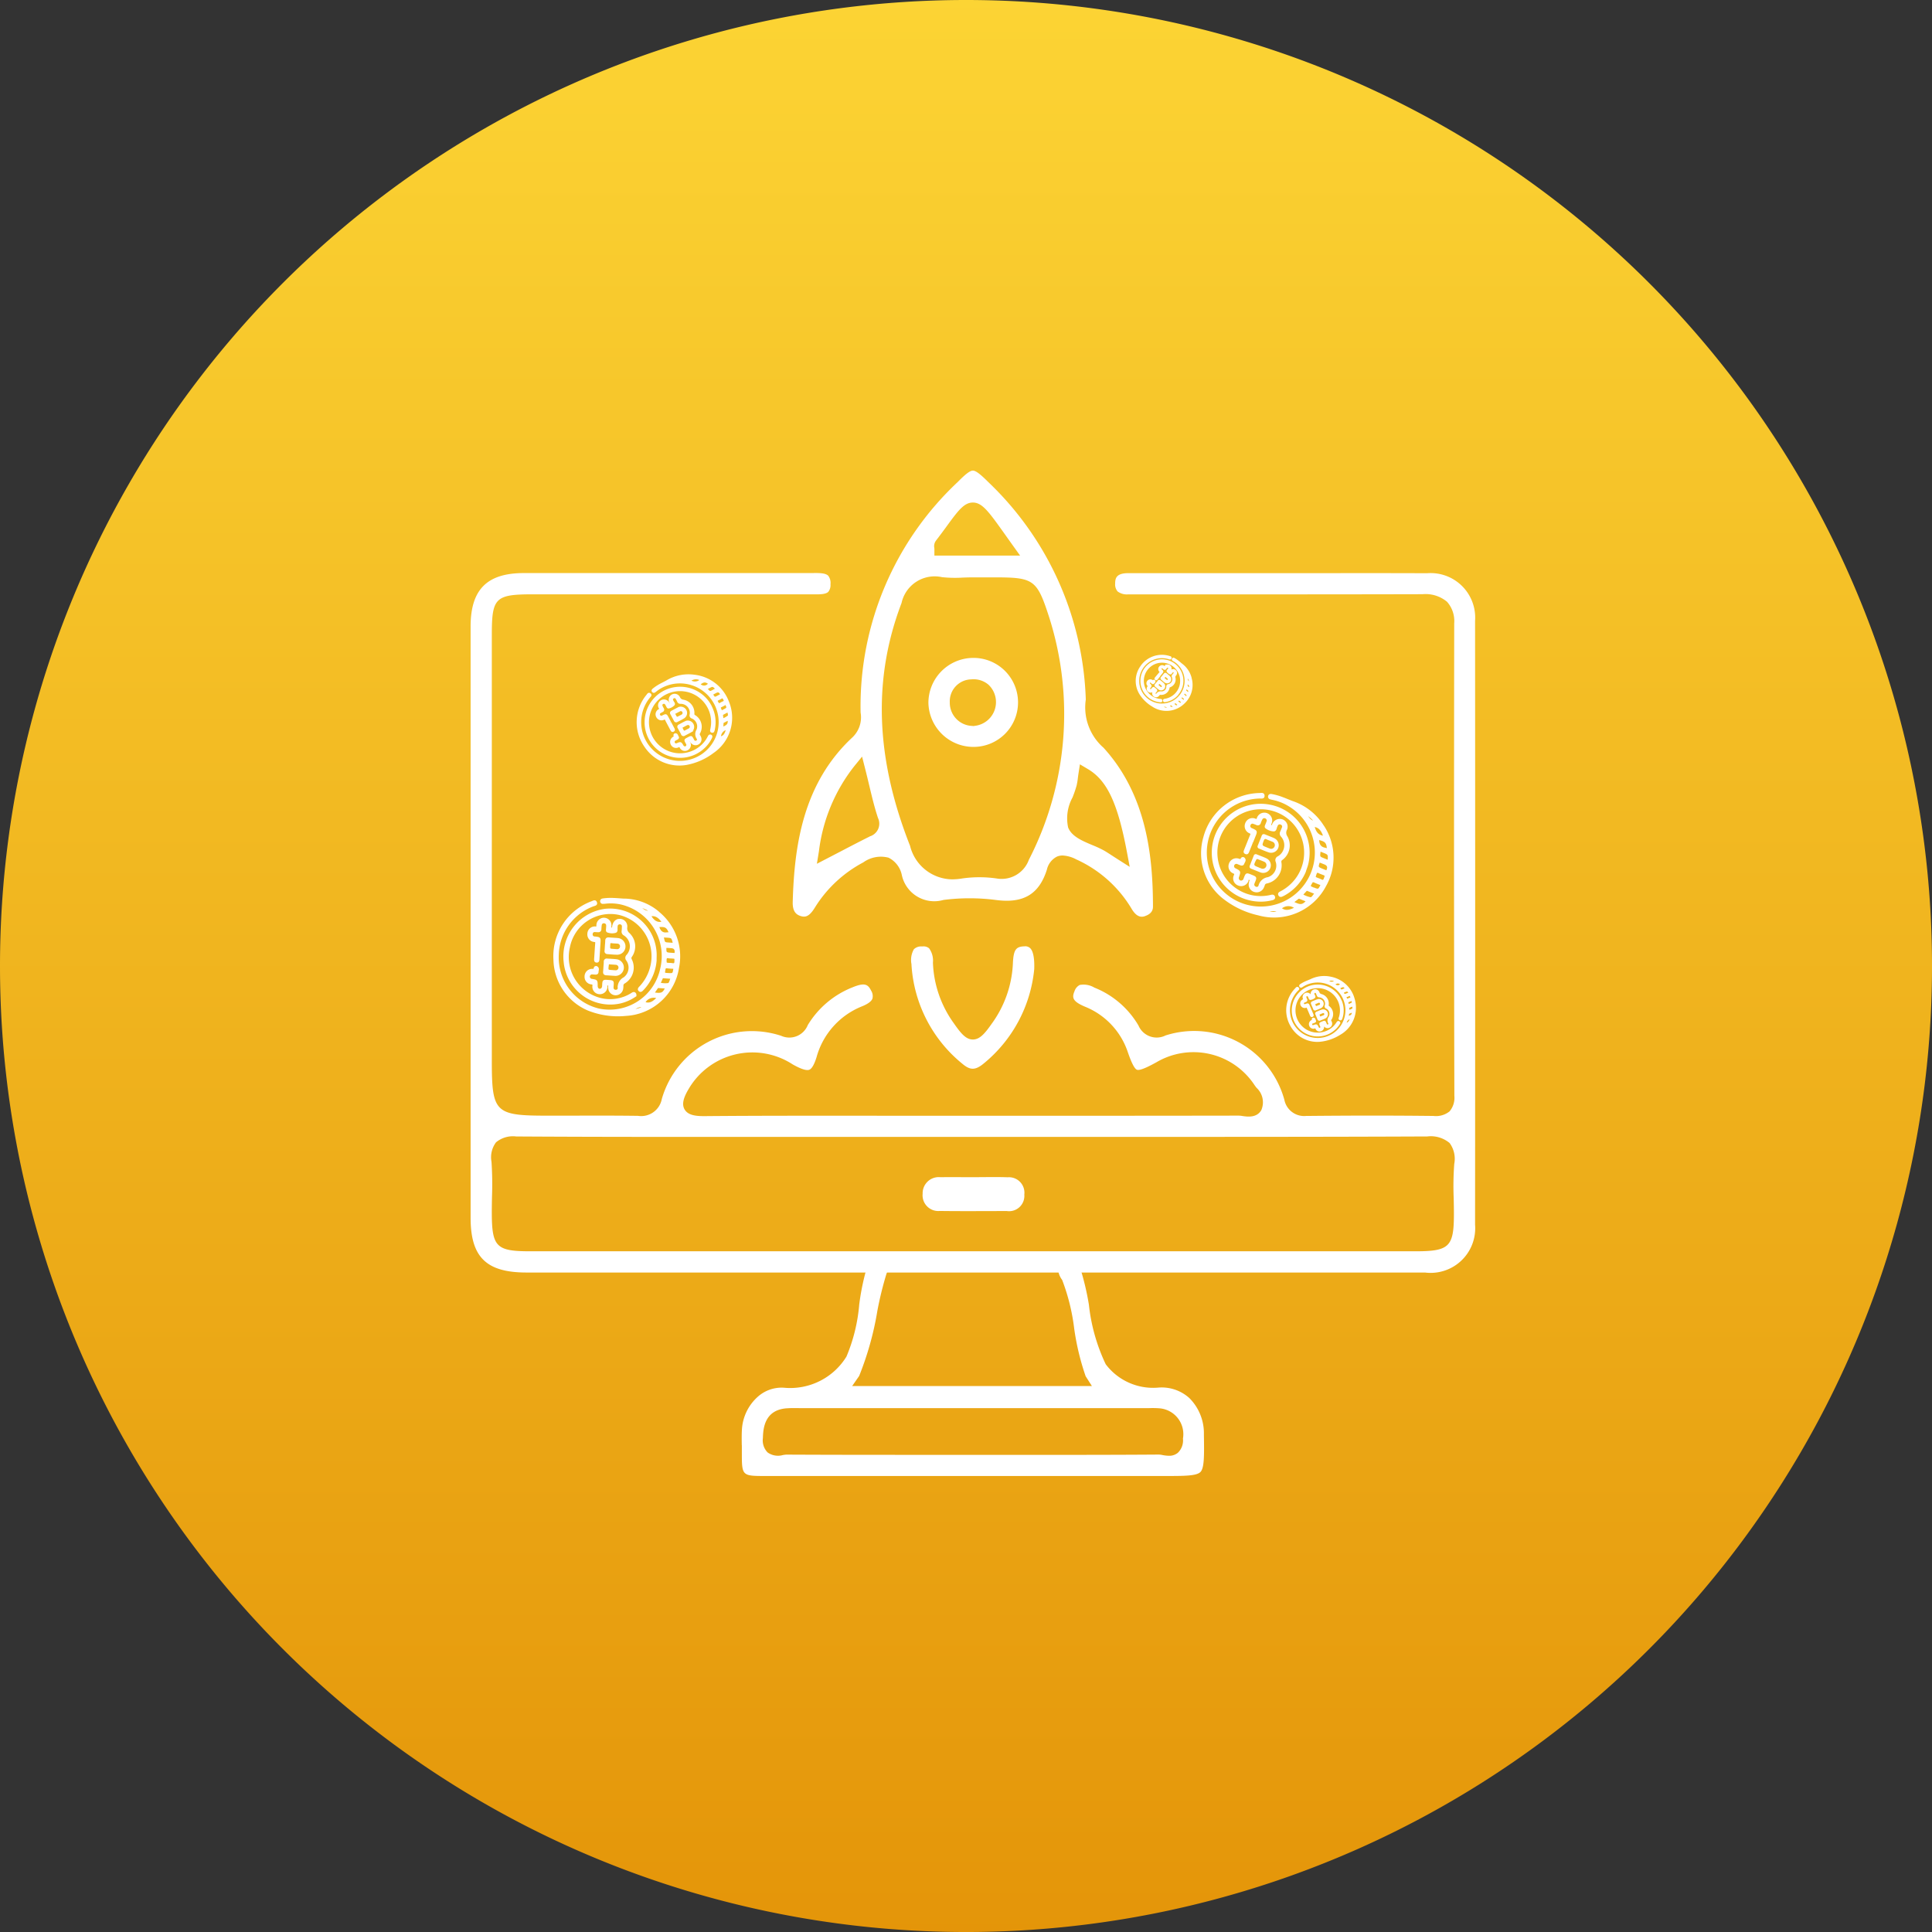 <svg xmlns="http://www.w3.org/2000/svg" xmlns:xlink="http://www.w3.org/1999/xlink" width="114.949" height="114.949" viewBox="0 0 114.949 114.949">
  <rect x="0" y="0" width="114.949" height="114.949" fill="#333333" stroke="none"/>
  <defs>
    <linearGradient id="linear-gradient" x1="0.5" x2="0.5" y2="1" gradientUnits="objectBoundingBox">
      <stop offset="0" stop-color="#fcd434"/>
      <stop offset="1" stop-color="#e49509"/>
    </linearGradient>
    <clipPath id="clip-path">
      <rect id="Rectangle_36606" data-name="Rectangle 36606" width="59.773" height="59.818" fill="none"/>
    </clipPath>
  </defs>
  <g id="Group_58729" data-name="Group 58729" transform="translate(-611 -2196)">
    <path id="Path_57771" data-name="Path 57771" d="M57.475,0A57.475,57.475,0,1,1,0,57.475,57.475,57.475,0,0,1,57.475,0Z" transform="translate(611 2196)" fill="url(#linear-gradient)"/>
    <g id="Group_58706" data-name="Group 58706" transform="translate(639 2224)">
      <g id="Group_58705" data-name="Group 58705" clip-path="url(#clip-path)">
        <path id="Path_57885" data-name="Path 57885" d="M103.913,113.241a8.229,8.229,0,0,0,3.035,5.912c.467.394.778.385,1.281-.037a8.278,8.278,0,0,0,2.988-5.6c.029-.8-.113-1.12-.238-1.245a.425.425,0,0,0-.352-.111c-.511.015-.644.217-.68,1.029a6.583,6.583,0,0,1-1.261,3.578c-.4.566-.7.936-1.12.936h0c-.427,0-.732-.391-1.147-.986a6.55,6.55,0,0,1-1.229-3.589,1.244,1.244,0,0,0-.228-.851.507.507,0,0,0-.38-.112l-.088,0a.6.6,0,0,0-.438.169,1.292,1.292,0,0,0-.14.9" transform="translate(-77.683 -83.855)" fill="#fff"/>
        <path id="Path_57886" data-name="Path 57886" d="M0,27.335Q0,44.924,0,62.512c0,2.345.932,3.259,3.326,3.26H37.282q9.752,0,19.5,0a2.654,2.654,0,0,0,2.981-2.841c.008-11.7.008-23.792,0-35.933a2.649,2.649,0,0,0-2.86-2.832c-2.1-.009-4.2-.007-6.3-.005l-5.107,0q-3.183,0-6.366,0h0c-.718,0-.78.306-.781.62a.64.64,0,0,0,.145.468.921.921,0,0,0,.62.175c.2,0,.391,0,.586,0l4.535,0c4.066,0,8.271,0,12.406-.011a2,2,0,0,1,1.451.448,1.726,1.726,0,0,1,.43,1.286c-.016,10.964-.013,19.9.009,28.115a1.254,1.254,0,0,1-.285.921,1.283,1.283,0,0,1-.957.273c-2.239-.026-4.64-.028-7.557,0h-.023a1.2,1.2,0,0,1-1.294-.966,5.566,5.566,0,0,0-7.068-3.823,1.177,1.177,0,0,1-1.61-.59,5.325,5.325,0,0,0-2.627-2.258,1.246,1.246,0,0,0-.87-.156.643.643,0,0,0-.313.381c-.159.379-.106.6.625.91a4.427,4.427,0,0,1,2.548,2.7c.111.317.342.975.545,1.053s.844-.272,1.151-.44a4.345,4.345,0,0,1,5.83,1.331c.039.059.085.119.132.18a1.173,1.173,0,0,1,.288,1.329c-.267.465-.8.4-1.116.354a1.441,1.441,0,0,0-.256-.024q-7.1.012-14.2.007h-3.2q-1.888,0-3.777,0c-3.472,0-7.063-.009-10.593.023-.484,0-.963-.041-1.173-.4s.007-.815.232-1.2a4.394,4.394,0,0,1,6.2-1.478c.491.277.825.384.99.317.149-.059.294-.311.431-.75a4.557,4.557,0,0,1,2.725-3.03c.34-.141.543-.294.6-.454a.615.615,0,0,0-.08-.473c-.191-.382-.388-.493-1.119-.19a5.443,5.443,0,0,0-2.65,2.242,1.181,1.181,0,0,1-1.584.636,5.576,5.576,0,0,0-7.1,3.76A1.248,1.248,0,0,1,9.961,56.45c-1.3-.018-2.622-.015-3.9-.011l-1.516,0c-3.1,0-3.283-.184-3.283-3.279V27.82c0-2.2.207-2.4,2.458-2.4H20.112l.239,0c.359.007.764.014.929-.145a.64.64,0,0,0,.132-.454.7.7,0,0,0-.136-.508c-.173-.171-.582-.164-.979-.157l-.247,0h0q-8.448,0-16.9,0C.974,24.161,0,25.141,0,27.335m1.5,30.7a1.571,1.571,0,0,1,1.211-.358c4.985.031,10.054.027,14.956.024l4.709,0,13.663,0c6.844,0,13.921.006,20.88-.025a1.734,1.734,0,0,1,1.33.392,1.587,1.587,0,0,1,.275,1.243,17.866,17.866,0,0,0-.033,2.038c.007.317.014.634.013.951,0,1.94-.279,2.208-2.273,2.208H3.538c-2.021,0-2.276-.262-2.277-2.331,0-.311.006-.623.012-.935a20.119,20.119,0,0,0-.03-2.058,1.478,1.478,0,0,1,.263-1.15" transform="translate(0 -18.06)" fill="#fff"/>
        <path id="Path_57887" data-name="Path 57887" d="M96.905,26.5c.463-.156.463-.465.463-.567-.005-2.9-.344-6.593-2.941-9.444a3.189,3.189,0,0,1-1.056-2.868A18.692,18.692,0,0,0,87.58.692C87.165.277,86.848,0,86.653,0h0c-.194,0-.5.271-.9.676a18.28,18.28,0,0,0-5.783,13.532c0,.069,0,.138.006.206a1.646,1.646,0,0,1-.484,1.452c-2.97,2.755-3.465,6.5-3.558,9.8-.017.591.232.754.451.829.3.1.534.05.878-.514a7.521,7.521,0,0,1,2.871-2.672,1.79,1.79,0,0,1,1.5-.279,1.479,1.479,0,0,1,.791,1.033A1.974,1.974,0,0,0,84.9,25.545a12.235,12.235,0,0,1,3.114,0c1.638.221,2.576-.333,3.041-1.8a1.155,1.155,0,0,1,.6-.779A.861.861,0,0,1,92,22.9a1.928,1.928,0,0,1,.8.23,7.361,7.361,0,0,1,3.3,2.946c.345.583.668.474.806.427M84.444,4.182c.271-.352.5-.662.694-.93C85.8,2.346,86.146,1.9,86.653,1.9c.562,0,.952.554,1.9,1.883q.218.308.48.674l.43.6h-5.1V4.673a.672.672,0,0,0-.006-.075.552.552,0,0,1,.089-.416M80.506,21.774l-.1.049c-.555.279-1.106.566-1.671.861l-1.363.708.121-.744A10.158,10.158,0,0,1,79.585,17.6l.475-.583.185.729c.089.348.168.678.243.993.17.712.317,1.326.519,1.927a.789.789,0,0,1-.5,1.1m9.486,1.363a1.726,1.726,0,0,1-1.939,1.136,7.213,7.213,0,0,0-2.028,0,3.8,3.8,0,0,1-.618.054,2.617,2.617,0,0,1-2.493-1.995c-2.059-5.218-2.225-9.943-.507-14.444A2.018,2.018,0,0,1,84.819,6.34a7.382,7.382,0,0,0,1.234.025c.2-.007.4-.013.6-.013h1.3c2.332,0,2.514.134,3.24,2.377a18.97,18.97,0,0,1-1.2,14.408m5.255-.029c-.118-.075-.223-.144-.321-.207-.184-.12-.343-.224-.5-.312a6.785,6.785,0,0,0-.669-.309c-.605-.254-1.231-.517-1.438-1.048a2.586,2.586,0,0,1,.261-1.784,6.872,6.872,0,0,0,.243-.708,3.87,3.87,0,0,0,.076-.455c.011-.084.022-.169.035-.255l.086-.555.482.287c1.14.68,1.769,2.024,2.32,4.957l.161.857Z" transform="translate(-56.769)" fill="#fff"/>
        <path id="Path_57888" data-name="Path 57888" d="M63.936,196.886c0,.139,0,.277,0,.416,0,1.411,0,1.411,1.423,1.412h23.7c1.2,0,1.928,0,2.162-.238s.226-.992.206-2.236a2.961,2.961,0,0,0-.866-2.163,2.456,2.456,0,0,0-1.864-.621,3.53,3.53,0,0,1-3.112-1.392,10.946,10.946,0,0,1-1-3.539,15.819,15.819,0,0,0-.5-2.128,1.065,1.065,0,0,0-.548-.6.641.641,0,0,0-.519.111.528.528,0,0,0-.27.314,1.216,1.216,0,0,0,.246.827,12.148,12.148,0,0,1,.714,2.88,15.028,15.028,0,0,0,.683,2.85l.372.582H70.5l.414-.595A18.3,18.3,0,0,0,72,188.881a20.489,20.489,0,0,1,.531-2.167c.16-.417.094-.7-.2-.83a.616.616,0,0,0-.911.269,14.5,14.5,0,0,0-.5,2.359,10.149,10.149,0,0,1-.761,3.1,3.933,3.933,0,0,1-3.686,1.853c-.064-.006-.126-.008-.187-.008a2.131,2.131,0,0,0-1.4.541,2.831,2.831,0,0,0-.945,1.943c-.019.31-.014.62-.009.947m2.661-2.2c.278-.021.554-.016.82-.011.114,0,.227,0,.34,0H87.889c.087,0,.174,0,.262,0a5.316,5.316,0,0,1,.656.012,1.543,1.543,0,0,1,1.374,1.8,1.02,1.02,0,0,1-.3.841.791.791,0,0,1-.534.18,2.255,2.255,0,0,1-.388-.043,1.1,1.1,0,0,0-.215-.028c-2.912.021-5.872.019-8.735.017H75.064c-2.775,0-5.643,0-8.466-.014-.056,0-.136.012-.215.024a1.061,1.061,0,0,1-.917-.156,1.027,1.027,0,0,1-.278-.853c.017-.5.059-1.668,1.41-1.77" transform="translate(-47.798 -138.896)" fill="#fff"/>
        <path id="Path_57889" data-name="Path 57889" d="M109.632,166.578c.667,0,1.335-.018,2,.006a.921.921,0,0,1,.991,1.031.91.91,0,0,1-1.037.978c-1.335,0-2.67.013-4-.005a.934.934,0,0,1-1.012-1.023.959.959,0,0,1,1.057-.986c.667-.008,1.335,0,2,0" transform="translate(-79.679 -124.539)" fill="#fff"/>
        <path id="Path_57890" data-name="Path 57890" d="M107.942,46.842a2.681,2.681,0,0,0,2.679,2.616,2.648,2.648,0,1,0-.067-5.295,2.677,2.677,0,0,0-2.612,2.678m2.536-1.4a1.369,1.369,0,0,1,1.031.31,1.422,1.422,0,0,1-.826,2.456l-.062.012-.062-.009a1.38,1.38,0,0,1-1.345-1.407,1.306,1.306,0,0,1,1.264-1.363" transform="translate(-80.704 -33.019)" fill="#fff"/>
        <path id="Path_57891" data-name="Path 57891" d="M180.477,82.692a2.815,2.815,0,0,1-1.273,1.425c-.031.017-.064.032-.1.048-.072.037-.142.039-.182-.041s.013-.129.083-.165a2.678,2.678,0,0,0,.96-.821,2.631,2.631,0,1,0-3.472.733,2.6,2.6,0,0,0,1.92.3l.044-.011c.077-.016.146-.009.17.081s-.044.125-.117.144a2.752,2.752,0,0,1-.949.072,2.861,2.861,0,1,1,3.05-2.2c-.034.145-.088.281-.14.432" transform="translate(-130.816 -58.874)" fill="#fff" stroke="#fff" stroke-width="0.1"/>
        <path id="Path_57892" data-name="Path 57892" d="M180.259,82.565l-.222.552c-.029.071-.067.132-.158.094s-.082-.1-.051-.177c.122-.3.24-.605.366-.906.032-.077.023-.107-.057-.145a.413.413,0,0,1-.234-.552.408.408,0,0,1,.554-.225c.128.048.119-.048.146-.106a.419.419,0,0,1,.457-.249.423.423,0,0,1,.347.422.5.5,0,0,1-.05.19c-.023.053-.03.089.039.118s.082-.02.1-.065a.437.437,0,0,1,.491-.292.412.412,0,0,1,.3.575.419.419,0,0,0,.029.428,1.031,1.031,0,0,1-.276,1.336.175.175,0,0,0-.084.2,1.05,1.05,0,0,1-.816,1.194.2.2,0,0,0-.176.154.777.777,0,0,1-.051.127.419.419,0,0,1-.507.228.408.408,0,0,1-.288-.486.382.382,0,0,0,.011-.06c0-.057.109-.126-.019-.169s-.1.075-.125.125a.412.412,0,0,1-.538.207.4.4,0,0,1-.222-.552c.035-.088.03-.124-.065-.166a.407.407,0,0,1-.226-.53.417.417,0,0,1,.532-.253c.071.021.122.051.166-.046a.091.091,0,0,1,.155-.011c.094.109-.01.2-.041.294-.025.075-.092.089-.164.062s-.123-.05-.184-.073a.186.186,0,1,0-.147.342c.287.147.287.148.189.443a.209.209,0,0,0,.1.284.206.206,0,0,0,.262-.147c.125-.332.113-.316.445-.182.241.1.246.107.151.342a1.015,1.015,0,0,0-.049.128.177.177,0,0,0,.111.223.158.158,0,0,0,.229-.087.622.622,0,0,1,.523-.472.771.771,0,0,0,.5-.978.2.2,0,0,1,.106-.269.814.814,0,0,0,.2-1.248.208.208,0,0,1-.037-.249c.037-.078.066-.16.1-.241a.172.172,0,0,0-.1-.238.178.178,0,0,0-.248.109.2.2,0,0,1-.012.028c-.056.091-.039.256-.17.265a.818.818,0,0,1-.449-.164c-.05-.029-.047-.085-.025-.137.031-.075.065-.15.089-.227a.185.185,0,0,0-.1-.242.18.18,0,0,0-.245.092,1.6,1.6,0,0,0-.089.21.136.136,0,0,1-.2.091c-.061-.025-.122-.051-.185-.071a.17.17,0,0,0-.225.1.176.176,0,0,0,.091.243l.028.012c.29.132.29.132.173.425l-.148.368" transform="translate(-133.764 -60.444)" fill="#fff" stroke="#fff" stroke-width="0.1"/>
        <path id="Path_57893" data-name="Path 57893" d="M179.632,78.086a3.458,3.458,0,0,0-1.839-1.422c-.226-.09-.39-.161-.557-.222a3.561,3.561,0,0,0-.659-.185c-.07-.011-.128.007-.147.074a.111.111,0,0,0,.095.146c.025.006.048.016.073.02a3.044,3.044,0,0,1,1.02.389,3.264,3.264,0,1,1-1.727-.46c.1,0,.236.031.228-.12s-.149-.109-.243-.107a3.471,3.471,0,0,0-3.3,2.586,3.394,3.394,0,0,0,1.07,3.543,5.171,5.171,0,0,0,2.162,1.051,3.438,3.438,0,0,0,3.976-1.719,3.385,3.385,0,0,0-.149-3.572m.253,2.68c-.03.057-.056.025-.084.015-.072-.025-.142-.056-.212-.084l-.014-.006c-.263-.105-.275-.143-.177-.416.025-.069.057-.039.09-.027.086.032.17.067.254.1.2.082.246.216.143.416m-1.35-3.443a2.2,2.2,0,0,1,.651.544c-.371-.024-.453-.35-.651-.544m.549.787c.38.037.525.316.629.634-.4-.028-.551-.3-.629-.634m.283.776c.444.1.536.2.559.628a.825.825,0,0,0-.153-.06c-.329-.053-.413-.279-.406-.568m.077.762c.008-.066.029-.079.086-.052.037.017.075.031.113.046.355.142.355.142.323.548l-.264-.106c-.3-.119-.295-.119-.258-.437M176.178,83.2c.277-.009.561-.182.848.053a2.186,2.186,0,0,1-.848-.053m.949-.191a.668.668,0,0,1,.888-.021c-.3.143-.59.271-.888.021m.719-.365c.108-.081.212-.156.313-.236a.086.086,0,0,1,.1-.01l.436.175c-.265.289-.392.3-.847.071m1.312-.481c-.081.088-.155.242-.26.235a1.6,1.6,0,0,1-.454-.167c-.056-.023-.024-.056,0-.082.06-.068.125-.132.183-.2.039-.046.076-.032.12-.014.145.06.292.118.453.182l-.04.047m-.11-.358c-.229-.092-.219-.087-.1-.309.056-.106.1-.107.2-.064.128.06.262.107.407.165-.168.342-.168.342-.5.208m.457-.479a1.215,1.215,0,0,0-.183-.075c-.2-.08-.191-.077-.126-.277.044-.135.1-.164.222-.093a.871.871,0,0,0,.127.052l.085.034c.181.073.174.07.111.254-.045.131-.1.185-.235.1" transform="translate(-128.93 -56.966)" fill="#fff" stroke="#fff" stroke-width="0.1"/>
        <path id="Path_57894" data-name="Path 57894" d="M186.507,85.941c-.168-.072-.34-.135-.509-.206-.1-.044-.175-.024-.214.088-.032.091-.071.179-.107.269s-.078.2-.119.3a.124.124,0,0,0,.077.183c.188.077.374.16.567.224a.456.456,0,0,0,.574-.269.463.463,0,0,0-.269-.587m-.246.626c-.062-.022-.122-.048-.183-.073-.278-.111-.275-.11-.166-.391.036-.093.071-.131.173-.08s.226.09.337.139a.213.213,0,0,1,.13.294.218.218,0,0,1-.291.111" transform="translate(-138.722 -64.085)" fill="#fff"/>
        <path id="Path_57895" data-name="Path 57895" d="M184.642,90.678c-.18-.083-.367-.15-.551-.223a.128.128,0,0,0-.192.084c-.037.1-.079.2-.119.3s-.065.171-.1.254c-.048.1-.025.174.085.216.175.068.348.143.524.208a.454.454,0,0,0,.355-.836m-.244.623a2.192,2.192,0,0,1-.212-.083c-.3-.118-.3-.117-.145-.433.028-.059.053-.075.114-.049.13.056.264.1.393.161a.216.216,0,0,1-.15.4" transform="translate(-137.31 -67.617)" fill="#fff"/>
        <path id="Path_57896" data-name="Path 57896" d="M196.684,122.272a1.47,1.47,0,0,1,.047,1c-.005.018-.012.035-.018.053-.014.04-.039.067-.083.051s-.042-.053-.029-.092a1.4,1.4,0,0,0,.057-.657,1.373,1.373,0,1,0-1.026,1.543,1.356,1.356,0,0,0,.825-.59l.013-.02c.023-.034.051-.057.093-.032s.03.063.009.1a1.44,1.44,0,0,1-.327.374,1.494,1.494,0,1,1,.333-1.933,2.34,2.34,0,0,1,.106.212" transform="translate(-144.9 -90.722)" fill="#fff" stroke="#fff" stroke-width="0.1"/>
        <path id="Path_57897" data-name="Path 57897" d="M196.4,123.652l.119.287c.015.037.024.074-.024.093s-.068-.008-.084-.047c-.065-.157-.132-.313-.2-.471-.016-.04-.03-.048-.074-.033a.215.215,0,0,1-.289-.12.213.213,0,0,1,.124-.286c.065-.029.027-.061.015-.093a.218.218,0,0,1,.079-.26.221.221,0,0,1,.284.03.259.259,0,0,1,.051.089c.011.028.021.044.058.03s.023-.038.015-.062a.228.228,0,0,1,.076-.288.215.215,0,0,1,.323.1.219.219,0,0,0,.167.149.538.538,0,0,1,.386.6.092.092,0,0,0,.041.1.548.548,0,0,1,.132.743.1.1,0,0,0-.009.122.424.424,0,0,1,.028.066.219.219,0,0,1-.105.27.213.213,0,0,1-.285-.076.19.19,0,0,0-.018-.026c-.02-.022-.006-.087-.069-.056s-.009.064,0,.092a.216.216,0,0,1-.125.274.21.21,0,0,1-.285-.124c-.019-.045-.034-.057-.085-.038a.213.213,0,0,1-.278-.115.218.218,0,0,1,.106-.289c.034-.018.064-.025.045-.078a.048.048,0,0,1,.054-.061c.075.006.069.078.092.124s0,.067-.038.083l-.1.04a.1.1,0,1,0,.07.181c.161-.05.161-.049.232.1.032.065.088.093.14.07a.107.107,0,0,0,.044-.15c-.075-.169-.073-.159.1-.231.125-.052.131-.05.182.072a.493.493,0,0,0,.029.066.092.092,0,0,0,.123.042c.047-.02.081-.066.053-.116a.325.325,0,0,1,.022-.367.4.4,0,0,0-.171-.547.1.1,0,0,1-.059-.139.425.425,0,0,0-.381-.539.108.108,0,0,1-.1-.079c-.014-.043-.034-.084-.052-.125a.089.089,0,0,0-.125-.051.093.093,0,0,0-.053.131.108.108,0,0,1,.006.015c.012.055.079.109.034.161a.427.427,0,0,1-.227.1c-.03.007-.048-.014-.06-.042s-.03-.08-.05-.117a.1.1,0,0,0-.127-.053.094.094,0,0,0-.058.124.85.85,0,0,0,.044.111.071.071,0,0,1-.043.108c-.032.013-.064.026-.095.041a.089.089,0,0,0-.047.12.092.092,0,0,0,.123.057l.015-.006c.156-.057.156-.057.22.1l.08.191" transform="translate(-146.421 -91.575)" fill="#fff" stroke="#fff" stroke-width="0.1"/>
        <path id="Path_57898" data-name="Path 57898" d="M195.1,119.4a1.805,1.805,0,0,0-1.205.142c-.117.049-.2.082-.289.121a1.864,1.864,0,0,0-.313.172c-.03.021-.045.049-.028.081a.058.058,0,0,0,.089.02c.011-.007.024-.012.035-.019a1.591,1.591,0,0,1,.522-.228,1.7,1.7,0,1,1-.812.46c.036-.036.1-.075.041-.128s-.1.014-.13.049a1.812,1.812,0,0,0-.285,2.171,1.771,1.771,0,0,0,1.694.929,2.7,2.7,0,0,0,1.19-.4,1.8,1.8,0,0,0,.852-2.094A1.767,1.767,0,0,0,195.1,119.4m1.074.906c.01.032-.012.03-.025.036-.036.017-.073.031-.11.046l-.007,0c-.137.057-.155.047-.218-.09-.016-.035.007-.035.023-.043.043-.019.088-.037.132-.055.106-.044.171-.01.205.1m-1.762-.789a1.15,1.15,0,0,1,.441-.035c-.147.127-.3.036-.441.035m.492.092a.392.392,0,0,1,.466.006.356.356,0,0,1-.466-.006m.389.185c.2-.125.273-.121.438.03a.466.466,0,0,0-.079.034.246.246,0,0,1-.359-.063m.307.256c-.021-.027-.018-.04.013-.051s.039-.016.059-.024c.184-.077.184-.077.321.086l-.137.057c-.154.064-.153.064-.256-.068m.083,2.519c.1-.1.143-.273.336-.29a1.143,1.143,0,0,1-.336.29m.284-.418c.034-.172.111-.313.323-.333-.058.161-.121.317-.323.333m.134-.4c.011-.07.022-.136.03-.2a.045.045,0,0,1,.033-.039l.227-.094c.007.2-.037.255-.289.336m.313-.659c0,.063.031.147-.011.182a.843.843,0,0,1-.23.1c-.029.012-.03-.012-.03-.03,0-.047,0-.095-.006-.142,0-.031.017-.04.04-.049l.235-.1c0,.017,0,.025,0,.032m-.171-.093c-.119.05-.113.048-.151-.078-.018-.06,0-.078.05-.1.07-.025.137-.056.212-.087.062.189.062.189-.111.261m0-.346a.661.661,0,0,0-.1.039c-.1.043-.1.041-.148-.057-.033-.066-.021-.1.049-.116a.438.438,0,0,0,.066-.027l.044-.018c.094-.039.09-.037.134.054.031.065.03.106-.049.125" transform="translate(-143.911 -89.235)" fill="#fff" stroke="#fff" stroke-width="0.1"/>
        <path id="Path_57899" data-name="Path 57899" d="M198.641,124.8c-.089.035-.176.074-.265.11-.055.022-.074.055-.048.111s.039.093.059.139.044.1.064.154a.065.065,0,0,0,.1.04c.1-.04.2-.077.293-.124a.238.238,0,0,0,.116-.31.242.242,0,0,0-.315-.12m.138.323c-.031.014-.063.027-.095.04-.144.06-.143.06-.2-.085-.021-.048-.021-.075.035-.093s.117-.049.176-.071a.111.111,0,0,1,.156.062.114.114,0,0,1-.068.148" transform="translate(-148.273 -93.291)" fill="#fff" stroke="#fff" stroke-width="0.1"/>
        <path id="Path_57900" data-name="Path 57900" d="M199.675,127.244c-.1.035-.191.078-.287.118a.067.067,0,0,0-.041.1c.023.051.043.1.064.154s.039.088.055.132.054.074.111.049c.09-.039.182-.074.271-.114a.241.241,0,0,0,.131-.31.239.239,0,0,0-.3-.131m.137.321c-.035.019-.073.031-.109.046-.155.066-.154.065-.212-.108-.011-.032-.007-.047.025-.06.069-.027.136-.058.205-.084a.113.113,0,0,1,.092.206" transform="translate(-149.036 -95.123)" fill="#fff" stroke="#fff" stroke-width="0.1"/>
        <path id="Path_57901" data-name="Path 57901" d="M45.09,52.269a2.033,2.033,0,0,1,.191,1.365c0,.025-.012.05-.018.075-.013.057-.045.1-.108.081s-.065-.067-.052-.123a1.937,1.937,0,0,0,0-.912,1.9,1.9,0,1,0-1.215,2.254,1.873,1.873,0,0,0,1.061-.917l.015-.03c.027-.05.063-.084.124-.056s.048.083.024.131a1.985,1.985,0,0,1-.4.556,2.065,2.065,0,1,1,.213-2.7c.064.086.114.179.172.278" transform="translate(-30.798 -38.246)" fill="#fff" stroke="#fff" stroke-width="0.1"/>
        <path id="Path_57902" data-name="Path 57902" d="M44.635,54.469l.2.38c.026.049.042.1-.022.131s-.094,0-.122-.054c-.109-.208-.221-.415-.328-.624-.027-.053-.048-.063-.106-.036a.3.3,0,0,1-.413-.129.294.294,0,0,1,.135-.41c.086-.048.029-.088.009-.13a.3.3,0,0,1,.076-.368.306.306,0,0,1,.394.005.36.36,0,0,1,.082.116c.019.038.035.058.083.034s.028-.055.013-.087a.315.315,0,0,1,.068-.407.3.3,0,0,1,.458.1.3.3,0,0,0,.249.184.744.744,0,0,1,.607.775.127.127,0,0,0,.07.138.757.757,0,0,1,.277,1.006.143.143,0,0,0,0,.169.578.578,0,0,1,.046.087.3.3,0,0,1-.111.386.3.3,0,0,1-.4-.068.283.283,0,0,0-.028-.034c-.031-.027-.019-.119-.1-.068s0,.089.01.127a.3.3,0,0,1-.137.393.29.29,0,0,1-.408-.135c-.032-.06-.055-.074-.122-.041a.294.294,0,0,1-.4-.122.3.3,0,0,1,.109-.411c.045-.03.085-.043.052-.113a.066.066,0,0,1,.066-.09c.1,0,.105.1.143.159s.006.092-.042.119l-.126.068a.134.134,0,1,0,.12.24c.215-.09.215-.089.332.1a.151.151,0,0,0,.2.079.148.148,0,0,0,.041-.212c-.124-.223-.121-.21.107-.33.166-.087.173-.085.259.076a.724.724,0,0,0,.047.087.128.128,0,0,0,.174.043.114.114,0,0,0,.059-.166.45.45,0,0,1-.016-.508.557.557,0,0,0-.305-.731.143.143,0,0,1-.1-.184.587.587,0,0,0-.593-.693.15.15,0,0,1-.154-.1c-.025-.057-.057-.111-.088-.165a.124.124,0,0,0-.178-.055.129.129,0,0,0-.056.187.156.156,0,0,1,.01.019c.024.073.123.141.067.218a.589.589,0,0,1-.3.171c-.04.014-.068-.014-.087-.05a1.759,1.759,0,0,0-.084-.155.134.134,0,0,0-.181-.057.13.13,0,0,0-.064.178,1.186,1.186,0,0,0,.074.147.1.1,0,0,1-.045.154c-.042.022-.085.044-.125.069a.123.123,0,0,0-.049.172.128.128,0,0,0,.176.063l.02-.01c.208-.1.208-.1.314.1l.134.253" transform="translate(-32.753 -39.494)" fill="#fff" stroke="#fff" stroke-width="0.1"/>
        <path id="Path_57903" data-name="Path 57903" d="M42.72,48.24a2.494,2.494,0,0,0-1.641.349c-.155.082-.271.139-.382.2a2.546,2.546,0,0,0-.41.277c-.039.033-.056.074-.028.115a.08.08,0,0,0,.125.016c.015-.011.031-.019.045-.031a2.195,2.195,0,0,1,.69-.381,2.355,2.355,0,1,1-1.059.736c.045-.055.127-.115.04-.181s-.129.031-.173.084a2.5,2.5,0,0,0-.116,3.024,2.449,2.449,0,0,0,2.45,1.063,3.732,3.732,0,0,0,1.587-.7,2.481,2.481,0,0,0,.907-2.991A2.442,2.442,0,0,0,42.72,48.24m1.594,1.111c.017.042-.012.043-.03.053-.047.028-.1.052-.145.078l-.01.005c-.18.1-.207.085-.312-.1-.026-.046.005-.049.027-.062.057-.032.116-.062.174-.093.14-.074.234-.035.3.115m-2.526-.863a1.59,1.59,0,0,1,.6-.1c-.186.193-.4.087-.6.1m.689.065a.541.541,0,0,1,.642-.051.491.491,0,0,1-.642.051m.56.206c.262-.2.361-.2.607-.015a.6.6,0,0,0-.1.057.34.34,0,0,1-.5-.042m.455.313c-.033-.035-.03-.053.012-.071s.052-.027.078-.041c.244-.129.244-.129.453.078l-.181.1c-.2.108-.2.107-.361-.061m.435,3.457c.124-.157.161-.394.425-.442a1.581,1.581,0,0,1-.425.442m.337-.611a.482.482,0,0,1,.4-.5c-.06.229-.126.451-.4.5m.134-.566c.006-.1.013-.19.016-.283a.063.063,0,0,1,.04-.058l.3-.158c.035.281-.018.355-.356.5m.347-.947c.011.086.061.2.008.253a1.16,1.16,0,0,1-.3.172c-.039.02-.042-.013-.046-.038-.009-.065-.015-.13-.026-.195-.008-.043.018-.057.048-.072.1-.052.2-.106.311-.165,0,.023.006.034.007.044M44.5,50.3c-.157.083-.15.08-.218-.088-.033-.08-.011-.107.057-.138.093-.043.181-.094.281-.147.11.252.11.252-.119.373m-.05-.475a.874.874,0,0,0-.127.066c-.138.073-.131.069-.211-.06-.054-.087-.042-.133.052-.165a.631.631,0,0,0,.088-.046l.058-.031c.124-.066.12-.063.192.058.051.086.055.142-.052.178" transform="translate(-29.428 -36.048)" fill="#fff" stroke="#fff" stroke-width="0.1"/>
        <path id="Path_57904" data-name="Path 57904" d="M47.637,55.921c-.118.06-.233.124-.351.184-.073.037-.095.085-.051.159s.066.123.1.184.073.136.108.2a.09.09,0,0,0,.137.043c.13-.067.263-.131.388-.208a.329.329,0,0,0,.12-.442.334.334,0,0,0-.448-.126m.23.427c-.041.024-.084.045-.126.067-.191.1-.188.1-.292-.091-.035-.064-.039-.1.036-.133s.155-.083.233-.121a.154.154,0,0,1,.223.065.157.157,0,0,1-.074.212" transform="translate(-35.299 -41.78)" fill="#fff" stroke="#fff" stroke-width="0.1"/>
        <path id="Path_57905" data-name="Path 57905" d="M49.373,59.158c-.129.061-.254.132-.38.2a.093.093,0,0,0-.043.145c.038.067.072.136.109.2s.064.116.092.175a.1.1,0,0,0,.158.054c.119-.065.241-.125.359-.192a.328.328,0,0,0-.295-.585m.229.424c-.045.03-.1.052-.145.078-.2.11-.2.11-.306-.122-.019-.043-.016-.064.026-.085.092-.046.18-.1.272-.142a.156.156,0,0,1,.152.272" transform="translate(-36.583 -44.206)" fill="#fff" stroke="#fff" stroke-width="0.1"/>
        <path id="Path_57906" data-name="Path 57906" d="M160.3,46.733a1.211,1.211,0,0,1-.71.411l-.045.007c-.035.006-.063,0-.069-.041s.022-.051.056-.056a1.152,1.152,0,0,0,.5-.207,1.13,1.13,0,1,0-1.515-.165,1.115,1.115,0,0,0,.743.379l.019,0c.034,0,.061.016.059.056s-.035.045-.067.043a1.184,1.184,0,0,1-.4-.1,1.229,1.229,0,1,1,1.538-.488,1.942,1.942,0,0,1-.115.157" transform="translate(-118.229 -33.426)" fill="#fff" stroke="#fff" stroke-width="0.1"/>
        <path id="Path_57907" data-name="Path 57907" d="M160.265,46.5l-.164.2c-.021.025-.045.045-.077.017s-.02-.052,0-.079c.09-.107.179-.215.27-.321.023-.027.024-.04,0-.067a.177.177,0,0,1-.022-.256.175.175,0,0,1,.256-.018c.046.037.055,0,.074-.024a.18.18,0,0,1,.22-.04.182.182,0,0,1,.086.219.217.217,0,0,1-.046.071c-.016.019-.024.032,0,.053s.036,0,.051-.013a.188.188,0,0,1,.239-.054.177.177,0,0,1,.047.275.18.18,0,0,0-.045.178.443.443,0,0,1-.291.508.075.075,0,0,0-.061.069.451.451,0,0,1-.493.378.085.085,0,0,0-.092.04.357.357,0,0,1-.038.045.18.18,0,0,1-.237.025.175.175,0,0,1-.052-.237.188.188,0,0,0,.013-.023c.008-.023.061-.037.015-.072s-.05.017-.068.034a.177.177,0,0,1-.247.012.173.173,0,0,1-.017-.255c.026-.031.029-.047,0-.076a.175.175,0,0,1-.021-.247.179.179,0,0,1,.251-.032c.026.018.043.037.074,0a.039.039,0,0,1,.065.016c.024.057-.031.08-.056.115a.048.048,0,0,1-.075,0l-.066-.055a.08.08,0,1,0-.106.12c.1.1.1.1.018.206a.09.09,0,0,0,0,.129.088.088,0,0,0,.126-.025c.1-.119.089-.114.206-.015.086.072.086.076.016.16a.427.427,0,0,0-.037.046.076.076,0,0,0,.015.106.068.068,0,0,0,.1,0,.267.267,0,0,1,.276-.123.331.331,0,0,0,.335-.332.085.085,0,0,1,.079-.1.349.349,0,0,0,.249-.482.089.089,0,0,1,.018-.106c.025-.027.048-.057.071-.086a.074.074,0,0,0-.009-.111.077.077,0,0,0-.116.011l-.009.01c-.035.03-.05.1-.1.086a.351.351,0,0,1-.161-.127c-.017-.019-.008-.041.008-.059a1.022,1.022,0,0,0,.067-.081A.08.08,0,0,0,160.79,46a.078.078,0,0,0-.112,0,.721.721,0,0,0-.065.074.058.058,0,0,1-.1.01c-.022-.018-.043-.037-.066-.054a.073.073,0,0,0-.105.012.076.076,0,0,0,0,.111l.01.009c.1.093.1.093.014.2l-.11.13" transform="translate(-119.264 -34.304)" fill="#fff" stroke="#fff" stroke-width="0.1"/>
        <path id="Path_57908" data-name="Path 57908" d="M160.255,44.956a1.485,1.485,0,0,0-.56-.826c-.08-.067-.137-.118-.2-.165a1.529,1.529,0,0,0-.244-.164c-.027-.014-.053-.014-.07.011a.048.048,0,0,0,.019.072c.009.006.018.013.027.018a1.313,1.313,0,0,1,.364.3,1.4,1.4,0,1,1-.643-.419c.04.012.092.044.109-.019s-.046-.064-.085-.076a1.49,1.49,0,0,0-1.693.613,1.458,1.458,0,0,0-.037,1.589,2.223,2.223,0,0,0,.741.718,1.476,1.476,0,0,0,1.852-.17,1.454,1.454,0,0,0,.417-1.477M160,46.084c-.02.019-.026,0-.036,0-.026-.02-.05-.042-.075-.063l-.005,0c-.093-.078-.093-.1-.017-.194.019-.025.029-.008.04,0l.09.075c.072.061.071.121,0,.189m-.09-1.585a.946.946,0,0,1,.193.309c-.148-.059-.138-.2-.193-.309m.119.394c.15.066.172.2.172.343a.292.292,0,0,1-.172-.343m.012.355c.168.1.192.154.144.331a.358.358,0,0,0-.055-.045c-.127-.066-.131-.169-.09-.286m-.07.321c.012-.026.022-.029.042-.01s.027.022.04.034c.126.105.126.105.059.267l-.094-.078c-.1-.088-.1-.088-.047-.213m-1.809,1.014c.114.033.253,0,.339.135a.941.941,0,0,1-.339-.135m.413.049a.287.287,0,0,1,.365.11c-.14.018-.277.032-.365-.11m.342-.053c.055-.019.107-.036.159-.055a.037.037,0,0,1,.041.009l.155.13c-.147.082-.2.07-.355-.084m.6-.021c-.045.025-.1.078-.138.061a.688.688,0,0,1-.163-.129c-.02-.017,0-.026.011-.034.034-.019.068-.037.1-.058s.035,0,.051.01l.16.135-.023.014m0-.16c-.081-.068-.078-.065,0-.14.037-.036.057-.03.089,0s.093.079.144.122c-.114.117-.114.117-.232.018m.251-.134a.547.547,0,0,0-.065-.055c-.071-.06-.067-.057-.014-.13.036-.049.064-.053.1-.008a.385.385,0,0,0,.045.038l.03.025c.064.054.062.052.011.119-.036.047-.066.062-.11.011" transform="translate(-117.403 -32.611)" fill="#fff" stroke="#fff" stroke-width="0.1"/>
        <path id="Path_57909" data-name="Path 57909" d="M163.333,48.049c-.059-.052-.121-.1-.18-.152-.037-.032-.068-.033-.1.007s-.053.064-.079.1-.058.071-.089.105a.053.053,0,0,0,.007.085c.066.057.131.116.2.167a.2.2,0,0,0,.27-.033.2.2,0,0,0-.031-.276m-.184.223c-.022-.017-.043-.036-.065-.054-.1-.083-.1-.082-.015-.181.027-.033.047-.044.081-.01s.08.067.119.1a.091.091,0,0,1,.014.137.094.094,0,0,1-.133.006" transform="translate(-121.769 -35.793)" fill="#fff" stroke="#fff" stroke-width="0.1"/>
        <path id="Path_57910" data-name="Path 57910" d="M161.939,49.731c-.062-.058-.13-.11-.2-.165a.055.055,0,0,0-.09.009c-.028.036-.059.07-.088.105s-.049.061-.076.09a.059.059,0,0,0,.006.1c.063.051.123.1.186.155a.2.2,0,0,0,.276-.022.2.2,0,0,0-.019-.272m-.183.222a.974.974,0,0,1-.075-.062c-.107-.088-.106-.087,0-.2.019-.02.032-.023.053,0,.045.04.094.077.139.118a.093.093,0,0,1-.116.145" transform="translate(-120.721 -37.045)" fill="#fff" stroke="#fff" stroke-width="0.1"/>
        <path id="Path_57911" data-name="Path 57911" d="M27.534,106.455a2.821,2.821,0,0,1-.737,1.72c-.023.026-.048.049-.072.074-.055.057-.117.08-.177.017s-.026-.124.027-.18a2.663,2.663,0,0,0,.63-1.061,2.579,2.579,0,0,0-1.849-3.3,2.5,2.5,0,0,0-2.986,1.983,2.562,2.562,0,0,0,1.9,3.064,2.413,2.413,0,0,0,1.828-.306l.037-.024c.065-.039.13-.052.177.024s0,.13-.064.17a2.589,2.589,0,0,1-.839.358,2.736,2.736,0,0,1-3.308-2.434,2.809,2.809,0,0,1,2.416-3.1,2.732,2.732,0,0,1,3.014,2.551c.011.146,0,.289,0,.446" transform="translate(-16.515 -77.338)" fill="#fff" stroke="#fff" stroke-width="0.1"/>
        <path id="Path_57912" data-name="Path 57912" d="M27.888,107.475q-.02.292-.039.584c-.005.075-.022.144-.116.137s-.1-.07-.1-.15c.023-.319.041-.639.066-.958.007-.082-.01-.107-.094-.118a.4.4,0,0,1-.373-.444.394.394,0,0,1,.437-.379c.13.005.094-.081.1-.144a.408.408,0,0,1,.341-.372.4.4,0,0,1,.439.287.507.507,0,0,1,.01.193c-.005.057,0,.092.07.1s.069-.044.075-.092c.032-.248.167-.407.359-.423a.4.4,0,0,1,.443.444.416.416,0,0,0,.151.391,1.035,1.035,0,0,1,.141,1.332.177.177,0,0,0-.018.21,1.051,1.051,0,0,1-.39,1.365.2.2,0,0,0-.114.2.8.8,0,0,1-.009.134.406.406,0,0,1-.392.368.391.391,0,0,1-.4-.366.381.381,0,0,0-.008-.059c-.016-.053.062-.151-.067-.152s-.067.1-.076.155a.4.4,0,0,1-.428.358.39.39,0,0,1-.363-.447c.006-.093-.009-.125-.108-.135a.4.4,0,0,1-.36-.426.4.4,0,0,1,.409-.4c.071,0,.125.01.137-.094a.087.087,0,0,1,.137-.058c.117.073.05.19.049.287,0,.078-.057.111-.13.108s-.126-.009-.189-.012a.183.183,0,0,0-.033.365c.3.05.3.051.3.356,0,.137.067.231.171.235s.188-.082.194-.217c.016-.348.01-.33.35-.306.247.017.254.025.237.274a1,1,0,0,0-.007.134.17.17,0,0,0,.166.174c.094.006.186-.044.182-.151a.617.617,0,0,1,.336-.6.775.775,0,0,0,.167-1.066.2.2,0,0,1,.017-.284.813.813,0,0,0-.182-1.227.205.205,0,0,1-.106-.221c.011-.084.013-.169.016-.254a.166.166,0,0,0-.161-.191.172.172,0,0,0-.193.177.233.233,0,0,1,0,.03c-.024.1.04.251-.077.3a.755.755,0,0,1-.455-.016c-.054-.012-.067-.065-.063-.12.007-.08.015-.16.014-.239a.179.179,0,0,0-.164-.195.174.174,0,0,0-.2.161,1.61,1.61,0,0,0-.019.224c0,.107-.056.154-.158.147-.063,0-.126-.01-.188-.01a.165.165,0,0,0-.174.164.172.172,0,0,0,.154.2l.029,0c.3.035.3.035.281.344q-.013.195-.026.389" transform="translate(-20.235 -78.974)" fill="#fff" stroke="#fff" stroke-width="0.1"/>
        <path id="Path_57913" data-name="Path 57913" d="M25.912,101.753a3.216,3.216,0,0,0-2.083-.766c-.231-.015-.4-.032-.57-.037a3.274,3.274,0,0,0-.652.028c-.067.011-.114.046-.112.114a.106.106,0,0,0,.129.107c.024,0,.049,0,.072,0a2.809,2.809,0,0,1,1.039.051,3.2,3.2,0,0,1,2.335,3.856,3.128,3.128,0,0,1-3.73,2.416,3.176,3.176,0,0,1-2.406-3.241,3.216,3.216,0,0,1,2.1-2.932c.088-.032.223-.043.171-.182s-.167-.057-.252-.026a3.428,3.428,0,0,0-2.237,3.424,3.315,3.315,0,0,0,2.006,2.981,4.779,4.779,0,0,0,2.267.32,3.328,3.328,0,0,0,3.1-2.821,3.369,3.369,0,0,0-1.18-3.289m1.013,2.425c-.01.062-.043.041-.071.04-.072,0-.145-.009-.217-.014h-.015c-.269-.018-.291-.05-.282-.334,0-.072.04-.054.073-.052.087,0,.174.011.26.016.208.014.286.126.251.345m-2.231-2.8a2.051,2.051,0,0,1,.749.309c-.343.091-.514-.188-.749-.309m.728.567c.356-.081.568.135.756.4-.374.1-.588-.113-.756-.4m.484.638c.431-.042.545.024.69.416a.762.762,0,0,0-.157-.009c-.314.051-.455-.134-.534-.407m.293.688c-.012-.064,0-.083.063-.075.038.005.077.006.116.008.363.024.363.024.453.413l-.27-.018c-.3-.02-.3-.02-.362-.329m-1.92,4.319c.248-.093.455-.341.784-.21a2.039,2.039,0,0,1-.784.21m.8-.468a.63.63,0,0,1,.8-.291c-.227.224-.456.434-.8.291m.545-.561c.074-.109.146-.211.215-.316a.081.081,0,0,1,.085-.039l.446.03c-.156.351-.267.4-.746.325m1.048-.851c-.048.107-.07.273-.167.3a1.481,1.481,0,0,1-.46-.016c-.058,0-.038-.045-.025-.076.035-.082.074-.161.107-.244.021-.055.059-.053.1-.05.149.012.3.021.464.032-.012.03-.017.043-.023.056m-.2-.3c-.234-.016-.224-.014-.183-.258.02-.117.063-.132.159-.12.133.017.269.02.417.03-.052.37-.052.37-.394.347m.275-.587a1.16,1.16,0,0,0-.188-.014c-.2-.014-.2-.014-.2-.22,0-.14.045-.184.174-.154a.821.821,0,0,0,.13.01l.087.006c.185.012.178.012.175.2,0,.137-.037.2-.182.17" transform="translate(-14.738 -75.473)" fill="#fff" stroke="#fff" stroke-width="0.1"/>
        <path id="Path_57914" data-name="Path 57914" d="M32.5,110.292c-.174-.015-.348-.022-.521-.036-.108-.009-.166.031-.169.148,0,.095-.012.19-.018.284s-.012.209-.021.314a.12.12,0,0,0,.123.147c.193.015.386.035.579.036a.442.442,0,0,0,.442-.426.447.447,0,0,0-.415-.466m-.039.66c-.063,0-.125-.008-.187-.012-.285-.019-.281-.019-.264-.314.005-.1.026-.145.133-.128s.231.015.346.027a.206.206,0,0,1,.2.234.211.211,0,0,1-.231.193" transform="translate(-23.751 -82.432)" fill="#fff" stroke="#fff" stroke-width="0.1"/>
        <path id="Path_57915" data-name="Path 57915" d="M32.189,115.29c-.187-.022-.376-.028-.565-.04a.124.124,0,0,0-.15.137c0,.1-.013.209-.02.314s-.009.18-.019.269c-.013.112.028.17.14.175.179.009.357.027.536.034a.447.447,0,0,0,.077-.889m-.039.656a2.077,2.077,0,0,1-.216-.013c-.306-.018-.3-.018-.258-.36.008-.063.026-.086.089-.08.134.013.27.015.4.03a.213.213,0,0,1-.018.424" transform="translate(-23.501 -86.167)" fill="#fff" stroke="#fff" stroke-width="0.1"/>
      </g>
    </g>
  </g>
</svg>
